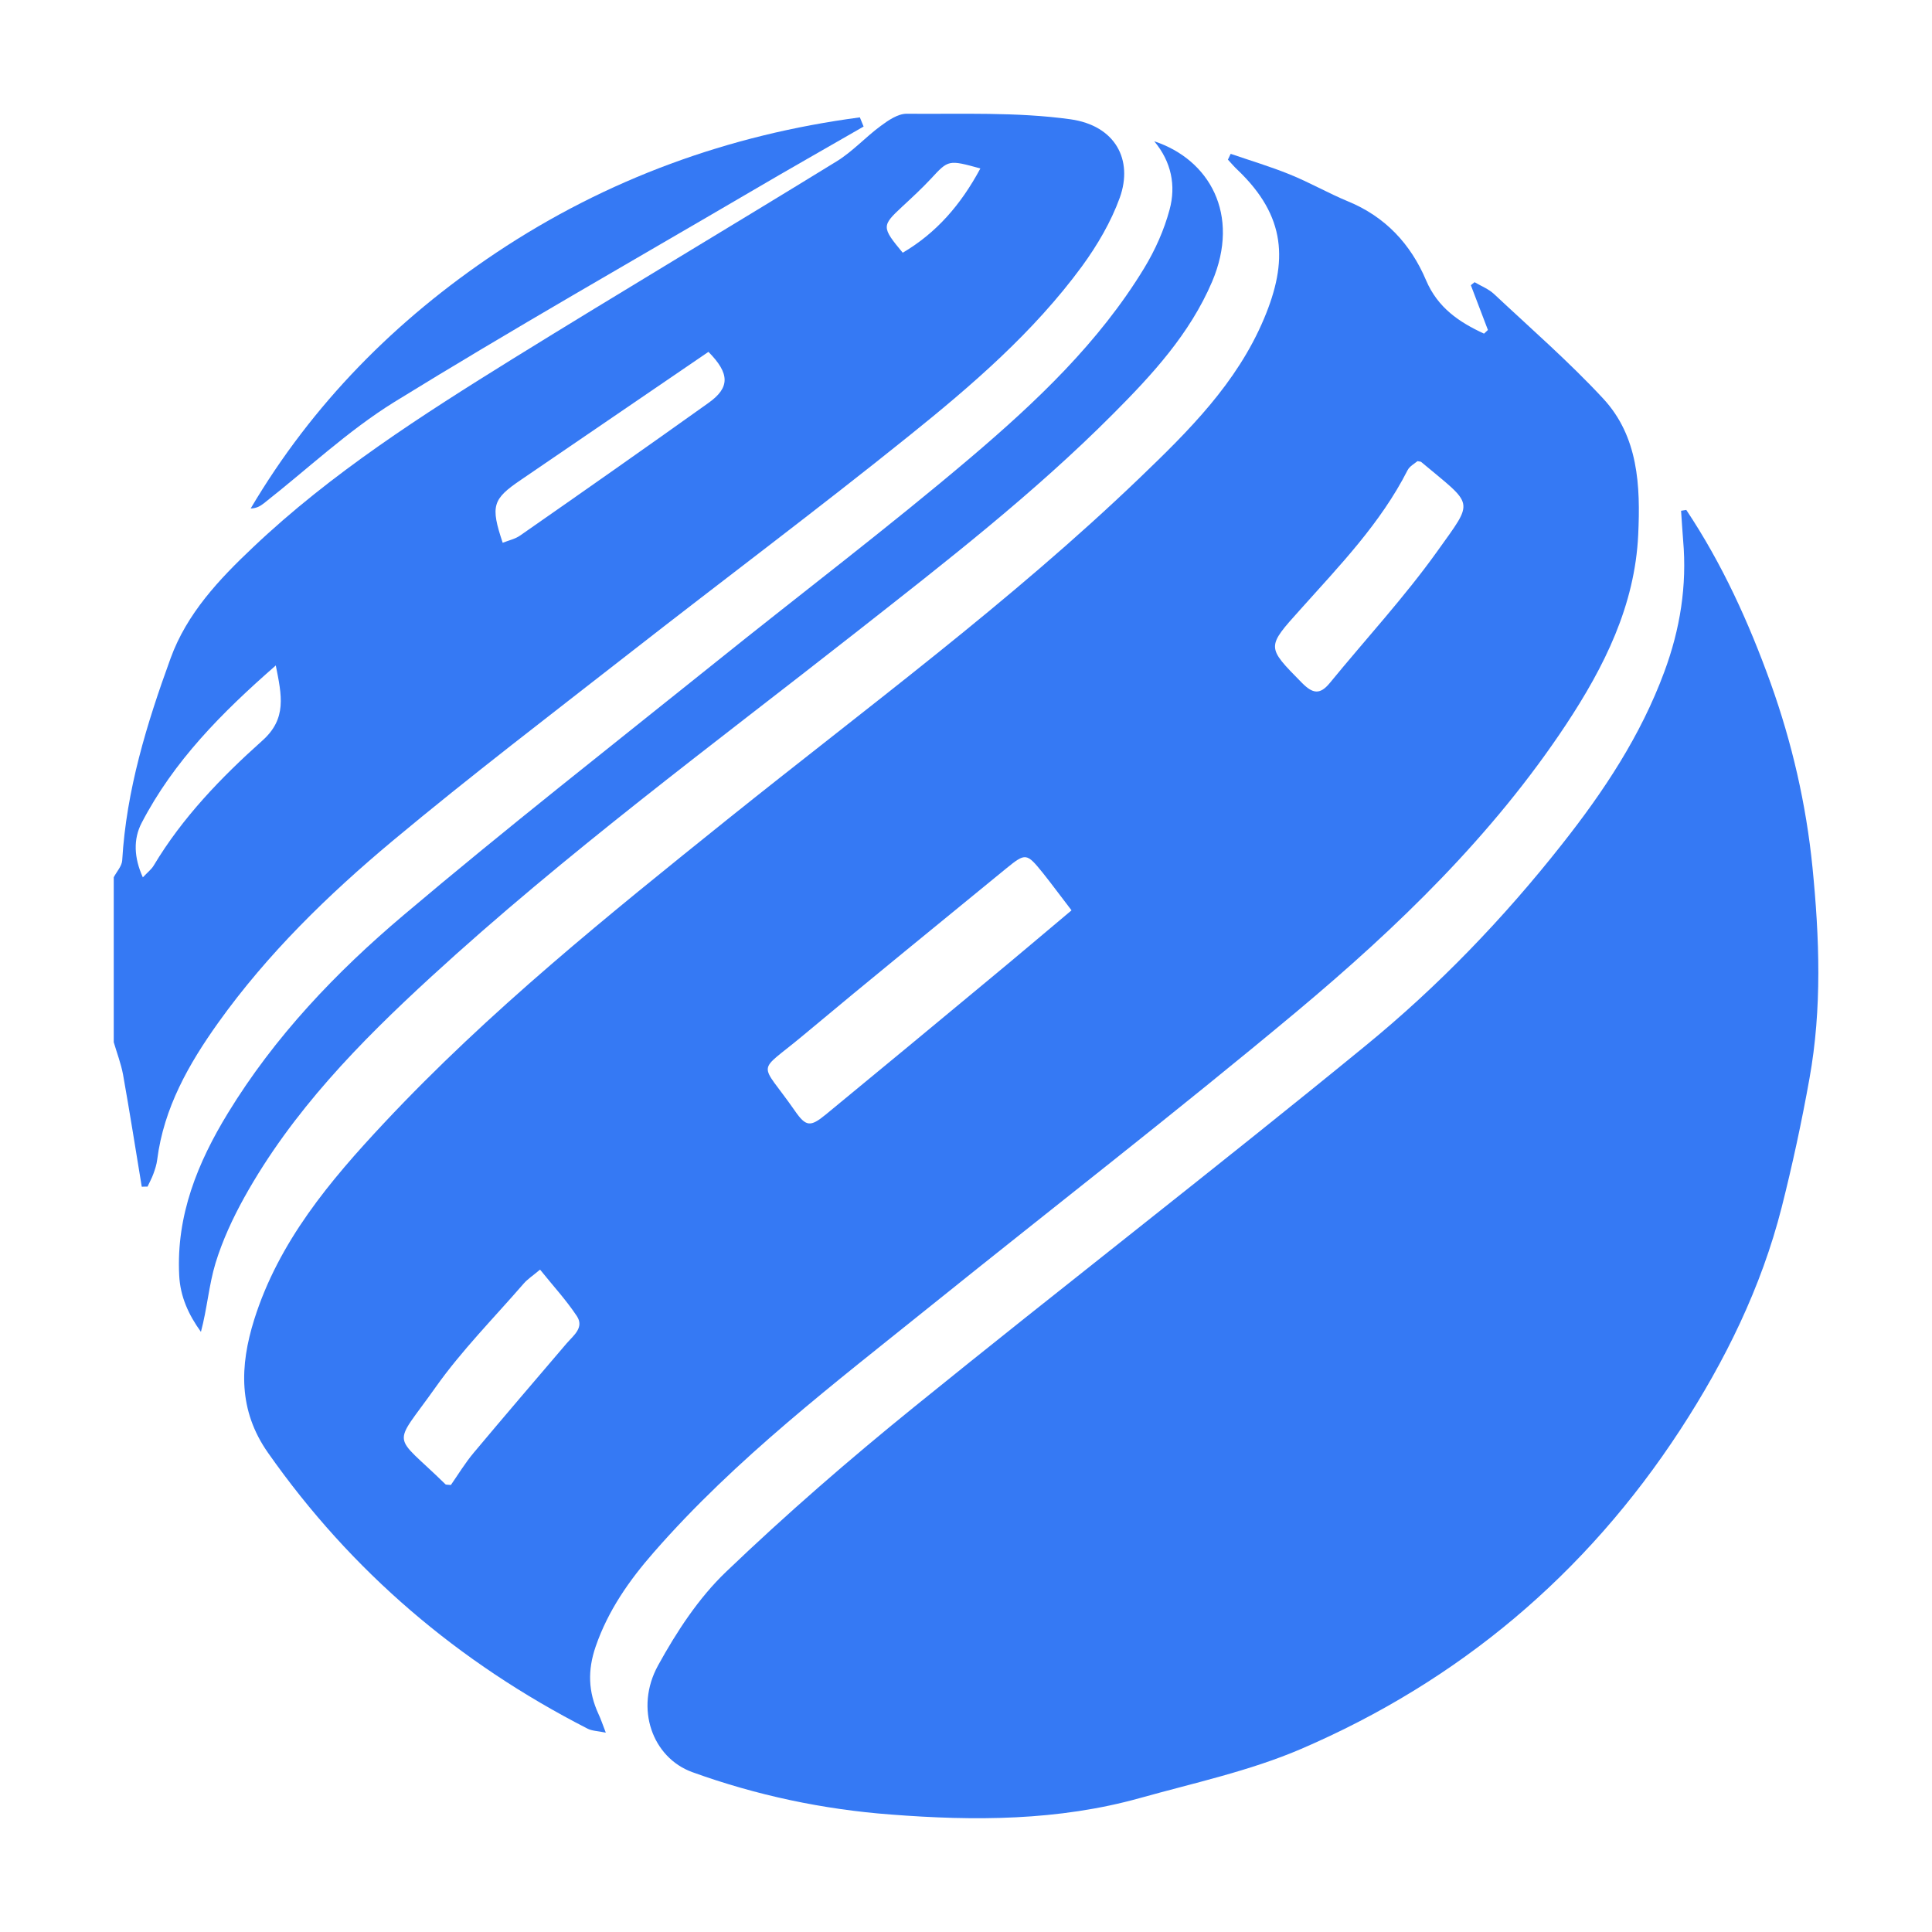 <svg xmlns="http://www.w3.org/2000/svg" version="1.1" xmlns:xlink="http://www.w3.org/1999/xlink" width="16" height="16"><svg width="16" height="16" viewBox="0 0 16 16" fill="none" xmlns="http://www.w3.org/2000/svg">
<g clip-path="url(#clip0_1416_25037)">
<path d="M0.942 7.265C0.966 7.219 1.009 7.173 1.012 7.126C1.046 6.544 1.216 5.992 1.413 5.451C1.547 5.082 1.814 4.798 2.095 4.533C2.744 3.917 3.494 3.439 4.249 2.97C5.139 2.419 6.038 1.884 6.929 1.336C7.061 1.255 7.168 1.135 7.295 1.042C7.357 0.996 7.436 0.942 7.508 0.942C7.961 0.946 8.42 0.926 8.866 0.988C9.238 1.041 9.385 1.324 9.274 1.636C9.201 1.838 9.087 2.032 8.96 2.206C8.559 2.752 8.048 3.192 7.525 3.612C6.769 4.22 5.992 4.801 5.228 5.398C4.565 5.916 3.896 6.426 3.251 6.964C2.716 7.411 2.215 7.899 1.807 8.47C1.563 8.812 1.357 9.174 1.302 9.603C1.297 9.644 1.284 9.684 1.27 9.722C1.257 9.758 1.238 9.792 1.222 9.827C1.206 9.827 1.19 9.827 1.174 9.828C1.123 9.518 1.074 9.208 1.019 8.899C1.002 8.808 0.968 8.72 0.942 8.631C0.942 8.176 0.942 7.72 0.942 7.265ZM4.163 4.495C4.213 4.475 4.267 4.464 4.309 4.434C4.83 4.071 5.35 3.706 5.867 3.337C6.046 3.21 6.045 3.094 5.867 2.914C5.351 3.266 4.832 3.62 4.314 3.974C4.078 4.134 4.061 4.189 4.163 4.495ZM2.284 5.511C1.833 5.905 1.438 6.305 1.173 6.815C1.103 6.949 1.109 7.103 1.183 7.266C1.222 7.224 1.254 7.2 1.273 7.168C1.511 6.77 1.831 6.439 2.172 6.134C2.378 5.951 2.333 5.758 2.284 5.511V5.511ZM8.119 1.395C7.853 1.322 7.855 1.323 7.708 1.482C7.633 1.562 7.553 1.636 7.472 1.711C7.301 1.87 7.3 1.881 7.476 2.093C7.754 1.929 7.956 1.698 8.119 1.395Z" fill="#3579F4"></path>
<path d="M12.322 2.732C12.275 2.609 12.228 2.486 12.181 2.362C12.191 2.354 12.201 2.345 12.212 2.337C12.266 2.369 12.328 2.393 12.373 2.435C12.677 2.72 12.993 2.995 13.277 3.301C13.568 3.615 13.586 4.023 13.567 4.427C13.54 5.015 13.285 5.523 12.969 6.001C12.361 6.919 11.576 7.677 10.739 8.377C9.746 9.206 8.722 9.999 7.714 10.81C6.914 11.454 6.094 12.077 5.414 12.856C5.211 13.088 5.036 13.337 4.933 13.636C4.865 13.834 4.872 14.011 4.956 14.194C4.976 14.236 4.99 14.28 5.017 14.349C4.949 14.335 4.901 14.335 4.864 14.315C3.798 13.769 2.911 13.016 2.22 12.032C1.973 11.681 1.985 11.312 2.105 10.929C2.308 10.283 2.732 9.779 3.182 9.299C4.05 8.372 5.037 7.579 6.024 6.786C7.177 5.861 8.37 4.983 9.439 3.957C9.842 3.57 10.243 3.174 10.468 2.639C10.668 2.164 10.652 1.792 10.249 1.407C10.221 1.381 10.196 1.351 10.169 1.322C10.177 1.306 10.184 1.29 10.192 1.274C10.355 1.33 10.52 1.379 10.68 1.444C10.844 1.51 10.998 1.599 11.162 1.667C11.472 1.794 11.683 2.021 11.81 2.321C11.907 2.549 12.084 2.668 12.29 2.763C12.301 2.753 12.312 2.742 12.323 2.732H12.322ZM8.874 7.539C8.777 7.413 8.709 7.32 8.637 7.23C8.502 7.063 8.494 7.061 8.332 7.193C7.771 7.653 7.208 8.109 6.651 8.575C6.259 8.903 6.286 8.773 6.582 9.198C6.675 9.333 6.712 9.334 6.84 9.229C7.298 8.852 7.755 8.474 8.211 8.095C8.43 7.914 8.646 7.73 8.874 7.539ZM11.739 3.819C11.714 3.84 11.674 3.861 11.657 3.894C11.434 4.333 11.095 4.683 10.772 5.044C10.486 5.362 10.487 5.355 10.782 5.655C10.871 5.745 10.931 5.756 11.013 5.656C11.31 5.293 11.631 4.946 11.904 4.564C12.211 4.133 12.21 4.195 11.77 3.826C11.766 3.822 11.757 3.823 11.739 3.819H11.739ZM4.472 10.515C4.407 10.569 4.367 10.595 4.337 10.63C4.091 10.914 3.824 11.183 3.608 11.488C3.245 12.001 3.242 11.854 3.69 12.293C3.694 12.296 3.702 12.295 3.734 12.298C3.792 12.215 3.851 12.117 3.924 12.03C4.178 11.727 4.435 11.427 4.692 11.126C4.75 11.059 4.84 10.994 4.777 10.899C4.688 10.765 4.578 10.646 4.473 10.515H4.472Z" fill="#3579F4"></path>
<path d="M13.965 4.223C14.263 4.67 14.483 5.155 14.664 5.658C14.841 6.152 14.958 6.662 15.01 7.181C15.068 7.764 15.09 8.352 14.985 8.933C14.921 9.291 14.844 9.647 14.755 9.999C14.586 10.663 14.287 11.27 13.915 11.841C13.134 13.038 12.082 13.922 10.775 14.484C10.351 14.666 9.89 14.765 9.443 14.89C8.764 15.08 8.068 15.081 7.376 15.027C6.816 14.985 6.264 14.868 5.733 14.676C5.403 14.556 5.254 14.148 5.45 13.792C5.603 13.514 5.785 13.235 6.013 13.017C6.511 12.54 7.033 12.087 7.569 11.653C8.808 10.649 10.07 9.674 11.304 8.664C11.909 8.17 12.453 7.605 12.938 6.989C13.283 6.552 13.588 6.092 13.783 5.564C13.914 5.211 13.972 4.85 13.939 4.475C13.932 4.393 13.928 4.312 13.922 4.23C13.937 4.228 13.951 4.225 13.965 4.223Z" fill="#3579F4"></path>
<path d="M9.559 1.17C10.013 1.32 10.276 1.774 10.038 2.333C9.853 2.766 9.542 3.103 9.218 3.428C8.56 4.089 7.823 4.66 7.091 5.235C5.903 6.168 4.686 7.066 3.571 8.089C2.979 8.632 2.419 9.205 2.024 9.915C1.928 10.088 1.843 10.271 1.785 10.46C1.73 10.641 1.716 10.835 1.664 11.03C1.563 10.89 1.492 10.739 1.484 10.56C1.459 10.065 1.637 9.628 1.887 9.219C2.274 8.585 2.782 8.052 3.343 7.578C4.189 6.862 5.063 6.178 5.927 5.484C6.631 4.918 7.352 4.372 8.04 3.788C8.581 3.328 9.101 2.837 9.476 2.22C9.567 2.07 9.641 1.904 9.686 1.736C9.74 1.537 9.701 1.34 9.559 1.17Z" fill="#3579F4"></path>
<path d="M7.152 1.048C6.84 1.228 6.525 1.406 6.214 1.589C5.229 2.166 4.237 2.73 3.266 3.329C2.88 3.568 2.544 3.887 2.184 4.169C2.156 4.191 2.124 4.21 2.076 4.211C2.588 3.344 3.277 2.649 4.109 2.093C5.027 1.481 6.035 1.116 7.121 0.972C7.131 0.998 7.142 1.023 7.152 1.048H7.152Z" fill="#3579F4"></path>
</g>
<defs>
<clipPath id="SvgjsClipPath1034">
<rect width="16" height="16" rx="2" fill="white"></rect>
</clipPath>
</defs>
</svg><style>@media (prefers-color-scheme: light) { :root { filter: none; } }
@media (prefers-color-scheme: dark) { :root { filter: none; } }
</style></svg>